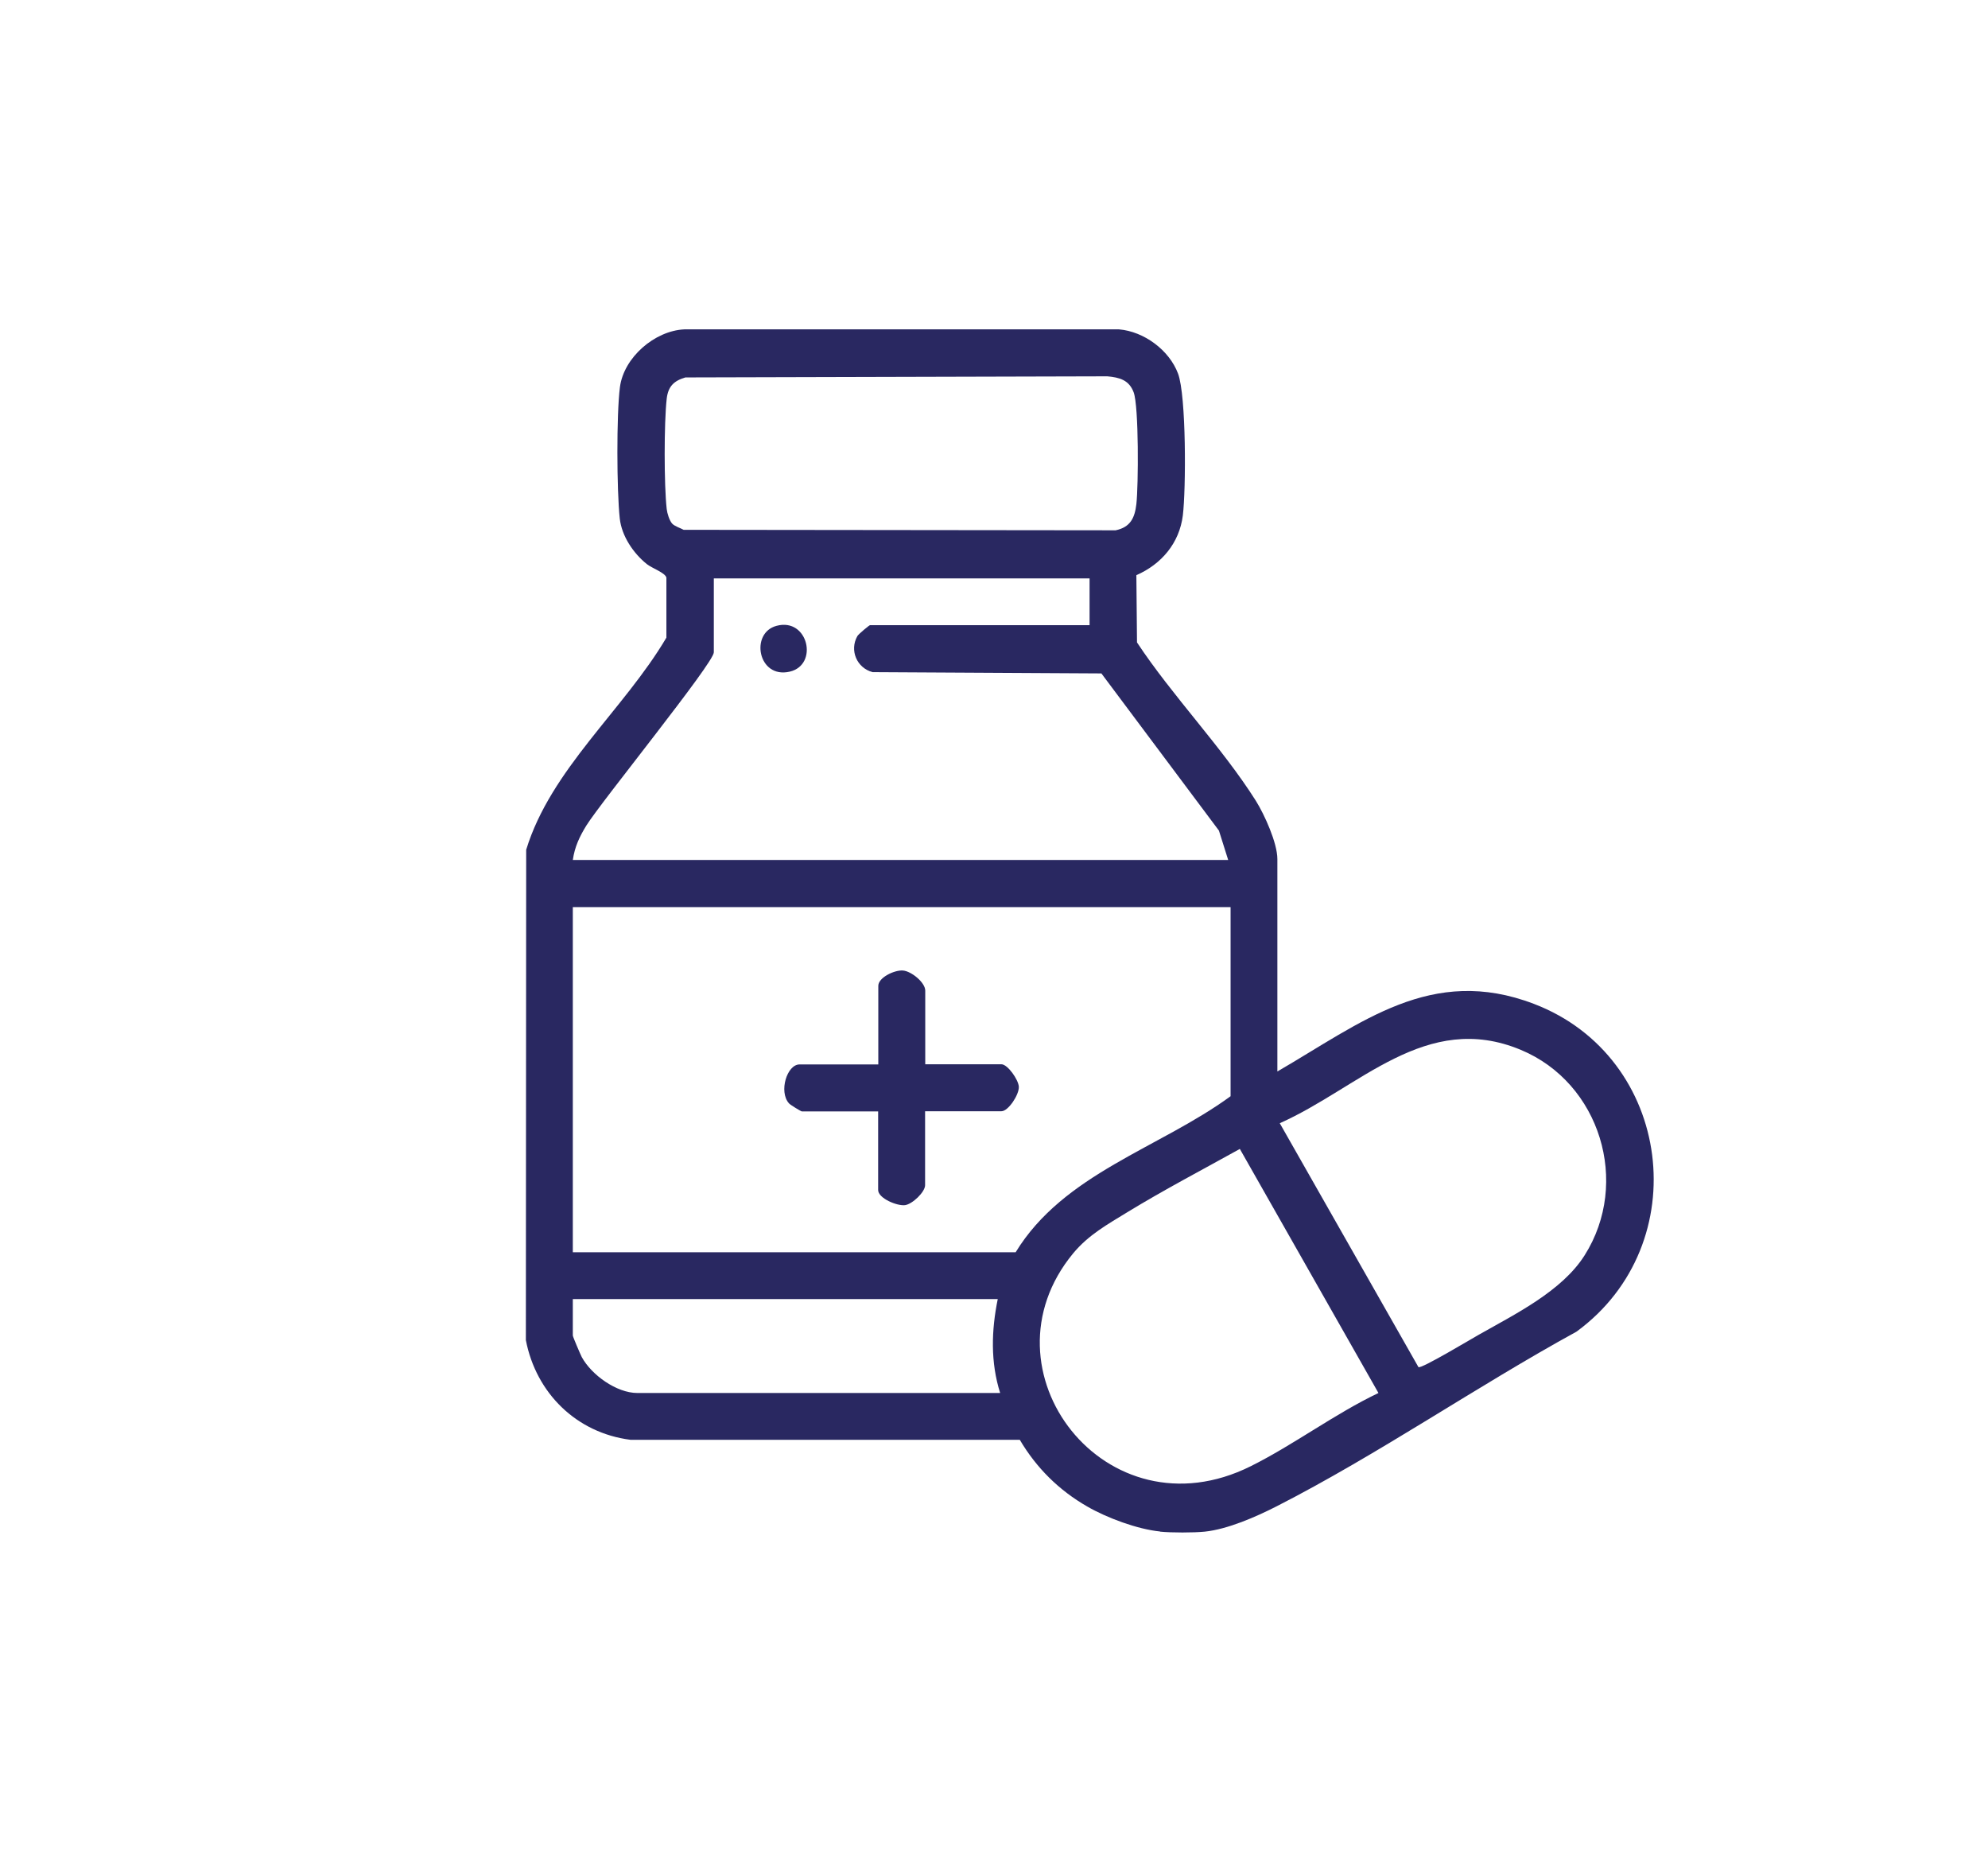 <?xml version="1.0" encoding="UTF-8"?>
<svg id="Capa_1" data-name="Capa 1" xmlns="http://www.w3.org/2000/svg" viewBox="0 0 124.49 116.56">
  <defs>
    <style>
      .cls-1 {
        fill: #292861;
      }
    </style>
  </defs>
  <path class="cls-1" d="M72.64,95.88c-1.41-.14-3.32-.85-4.55-1.56-1.78-1.02-3.19-2.42-4.23-4.18h-24.38c-3.38-.43-5.91-2.92-6.55-6.24l.02-30.7c1.54-5.04,6.12-8.77,8.78-13.28v-3.76c-.09-.31-.87-.57-1.22-.84-.85-.68-1.58-1.76-1.7-2.86-.19-1.74-.21-6.51.01-8.22.24-1.86,2.17-3.53,4.03-3.62h27.22c1.57.13,3.15,1.3,3.7,2.77.52,1.39.5,7.25.3,8.88-.22,1.74-1.34,3.05-2.91,3.74l.04,4.21c2.22,3.36,5.31,6.54,7.44,9.91.54.86,1.35,2.65,1.35,3.65v13.3c5.25-3.04,9.64-6.69,16.07-4.23,8.68,3.32,10.16,15.04,2.66,20.52-6.26,3.43-12.44,7.7-18.77,10.93-1.29.66-3.07,1.44-4.51,1.59-.7.07-2.09.07-2.79,0ZM42.09,32.78c.16.17.5.27.72.39l27.05.03c.92-.19,1.2-.77,1.3-1.64.13-1.12.16-6.12-.17-7-.29-.77-.88-.93-1.65-1l-26.42.07c-.72.21-1.08.56-1.17,1.33-.17,1.51-.17,5.41,0,6.91.03.27.17.72.34.91ZM68.23,36.21h-23.53v4.63c0,.67-7.03,9.32-7.98,10.84-.43.7-.73,1.33-.85,2.16h41.04l-.58-1.84-7.36-9.84-14.33-.08c-.98-.26-1.46-1.36-.95-2.26.08-.13.74-.68.79-.68h13.75v-2.94ZM77.05,56.79h-41.18v21.61h27.73c3.01-4.93,9-6.51,13.46-9.77v-11.83ZM88.83,85.59c.17.12,3.33-1.78,3.76-2.02,2.27-1.29,5.22-2.73,6.64-4.98,2.88-4.55.97-10.79-3.99-12.86-5.94-2.48-10.1,2.37-15.1,4.59l8.69,15.28ZM77.64,71.93c-2.34,1.3-4.73,2.55-7.01,3.94-1.27.78-2.46,1.43-3.43,2.6-6.04,7.31,2.06,17.85,11.13,13.32,2.69-1.34,5.26-3.28,7.99-4.58l-8.68-15.28ZM62.49,81.33h-26.62v2.28c0,.08.47,1.17.56,1.35.61,1.12,2.18,2.25,3.48,2.25h22.72c-.61-1.93-.55-3.92-.15-5.88Z"/>
  <path class="cls-1" d="M57.93,66.63h4.78c.39,0,1.07.97,1.09,1.41.02.5-.66,1.53-1.09,1.53h-4.78v4.63c0,.43-.8,1.19-1.26,1.25-.5.06-1.68-.43-1.68-.95v-4.92h-4.78c-.05,0-.73-.41-.81-.51-.64-.73-.12-2.43.67-2.43h4.93v-4.92c0-.52,1.01-1,1.54-.96s1.4.75,1.4,1.26v4.63Z"/>
  <path class="cls-1" d="M48.63,39.18c1.98-.53,2.65,2.45.82,2.87-1.99.46-2.5-2.43-.82-2.87Z"/>
</svg>